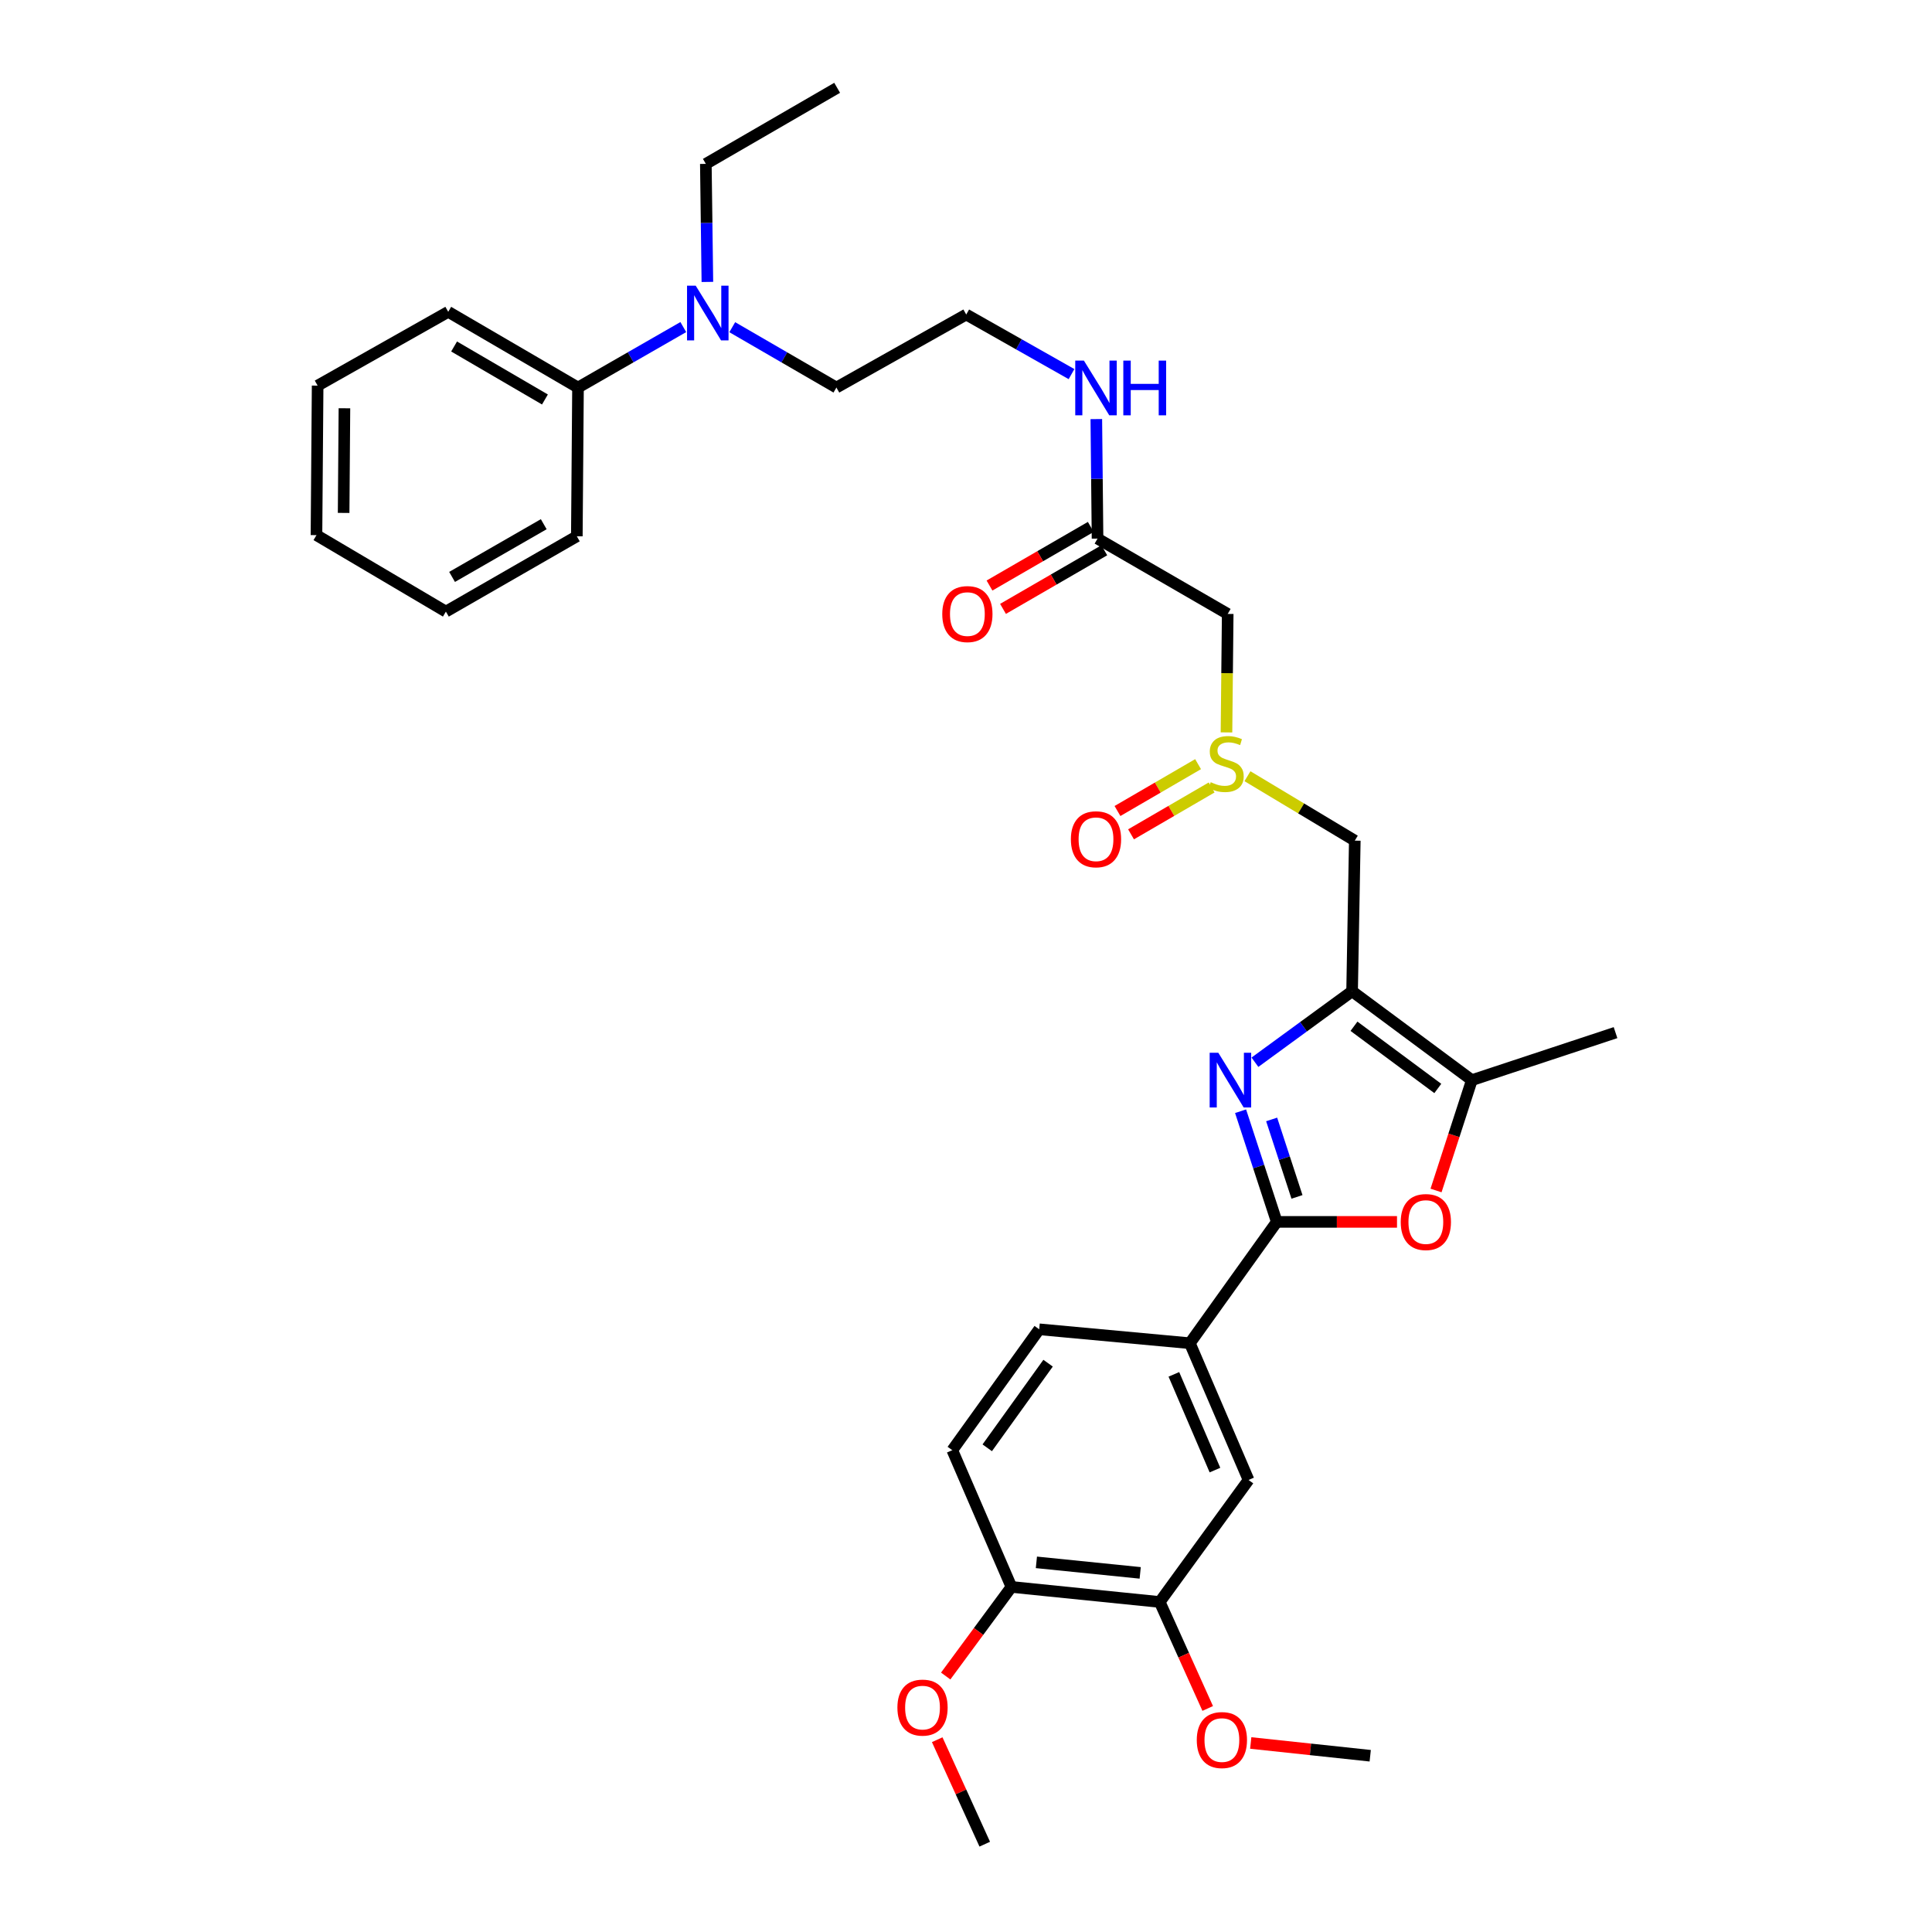 <?xml version='1.0' encoding='iso-8859-1'?>
<svg version='1.1' baseProfile='full'
              xmlns='http://www.w3.org/2000/svg'
                      xmlns:rdkit='http://www.rdkit.org/xml'
                      xmlns:xlink='http://www.w3.org/1999/xlink'
                  xml:space='preserve'
width='1000px' height='1000px' viewBox='0 0 1000 1000'>
<!-- END OF HEADER -->
<rect style='opacity:1.0;fill:#FFFFFF;stroke:none' width='1000' height='1000' x='0' y='0'> </rect>
<path class='bond-0' d='M 649.551,549.811 L 674.697,531.445' style='fill:none;fill-rule:evenodd;stroke:#0000FF;stroke-width:6px;stroke-linecap:butt;stroke-linejoin:miter;stroke-opacity:1' />
<path class='bond-0' d='M 674.697,531.445 L 699.843,513.079' style='fill:none;fill-rule:evenodd;stroke:#000000;stroke-width:6px;stroke-linecap:butt;stroke-linejoin:miter;stroke-opacity:1' />
<path class='bond-1' d='M 642.123,575.169 L 651.489,603.808' style='fill:none;fill-rule:evenodd;stroke:#0000FF;stroke-width:6px;stroke-linecap:butt;stroke-linejoin:miter;stroke-opacity:1' />
<path class='bond-1' d='M 651.489,603.808 L 660.855,632.448' style='fill:none;fill-rule:evenodd;stroke:#000000;stroke-width:6px;stroke-linecap:butt;stroke-linejoin:miter;stroke-opacity:1' />
<path class='bond-1' d='M 658.205,579.421 L 664.761,599.468' style='fill:none;fill-rule:evenodd;stroke:#0000FF;stroke-width:6px;stroke-linecap:butt;stroke-linejoin:miter;stroke-opacity:1' />
<path class='bond-1' d='M 664.761,599.468 L 671.317,619.516' style='fill:none;fill-rule:evenodd;stroke:#000000;stroke-width:6px;stroke-linecap:butt;stroke-linejoin:miter;stroke-opacity:1' />
<path class='bond-3' d='M 699.843,513.079 L 761.824,559.079' style='fill:none;fill-rule:evenodd;stroke:#000000;stroke-width:6px;stroke-linecap:butt;stroke-linejoin:miter;stroke-opacity:1' />
<path class='bond-3' d='M 700.818,531.191 L 744.205,563.392' style='fill:none;fill-rule:evenodd;stroke:#000000;stroke-width:6px;stroke-linecap:butt;stroke-linejoin:miter;stroke-opacity:1' />
<path class='bond-5' d='M 699.843,513.079 L 701.239,435.11' style='fill:none;fill-rule:evenodd;stroke:#000000;stroke-width:6px;stroke-linecap:butt;stroke-linejoin:miter;stroke-opacity:1' />
<path class='bond-2' d='M 660.855,632.448 L 691.971,632.448' style='fill:none;fill-rule:evenodd;stroke:#000000;stroke-width:6px;stroke-linecap:butt;stroke-linejoin:miter;stroke-opacity:1' />
<path class='bond-2' d='M 691.971,632.448 L 723.088,632.448' style='fill:none;fill-rule:evenodd;stroke:#FF0000;stroke-width:6px;stroke-linecap:butt;stroke-linejoin:miter;stroke-opacity:1' />
<path class='bond-6' d='M 660.855,632.448 L 615.87,695.243' style='fill:none;fill-rule:evenodd;stroke:#000000;stroke-width:6px;stroke-linecap:butt;stroke-linejoin:miter;stroke-opacity:1' />
<path class='bond-33' d='M 743.289,616.199 L 752.556,587.639' style='fill:none;fill-rule:evenodd;stroke:#FF0000;stroke-width:6px;stroke-linecap:butt;stroke-linejoin:miter;stroke-opacity:1' />
<path class='bond-33' d='M 752.556,587.639 L 761.824,559.079' style='fill:none;fill-rule:evenodd;stroke:#000000;stroke-width:6px;stroke-linecap:butt;stroke-linejoin:miter;stroke-opacity:1' />
<path class='bond-22' d='M 761.824,559.079 L 836.193,534.489' style='fill:none;fill-rule:evenodd;stroke:#000000;stroke-width:6px;stroke-linecap:butt;stroke-linejoin:miter;stroke-opacity:1' />
<path class='bond-4' d='M 645.68,401.761 L 673.46,418.435' style='fill:none;fill-rule:evenodd;stroke:#CCCC00;stroke-width:6px;stroke-linecap:butt;stroke-linejoin:miter;stroke-opacity:1' />
<path class='bond-4' d='M 673.46,418.435 L 701.239,435.11' style='fill:none;fill-rule:evenodd;stroke:#000000;stroke-width:6px;stroke-linecap:butt;stroke-linejoin:miter;stroke-opacity:1' />
<path class='bond-7' d='M 634.824,379.09 L 635.141,348.428' style='fill:none;fill-rule:evenodd;stroke:#CCCC00;stroke-width:6px;stroke-linecap:butt;stroke-linejoin:miter;stroke-opacity:1' />
<path class='bond-7' d='M 635.141,348.428 L 635.458,317.766' style='fill:none;fill-rule:evenodd;stroke:#000000;stroke-width:6px;stroke-linecap:butt;stroke-linejoin:miter;stroke-opacity:1' />
<path class='bond-12' d='M 620.121,395.522 L 599.264,407.65' style='fill:none;fill-rule:evenodd;stroke:#CCCC00;stroke-width:6px;stroke-linecap:butt;stroke-linejoin:miter;stroke-opacity:1' />
<path class='bond-12' d='M 599.264,407.65 L 578.407,419.777' style='fill:none;fill-rule:evenodd;stroke:#FF0000;stroke-width:6px;stroke-linecap:butt;stroke-linejoin:miter;stroke-opacity:1' />
<path class='bond-12' d='M 627.14,407.593 L 606.283,419.72' style='fill:none;fill-rule:evenodd;stroke:#CCCC00;stroke-width:6px;stroke-linecap:butt;stroke-linejoin:miter;stroke-opacity:1' />
<path class='bond-12' d='M 606.283,419.72 L 585.425,431.848' style='fill:none;fill-rule:evenodd;stroke:#FF0000;stroke-width:6px;stroke-linecap:butt;stroke-linejoin:miter;stroke-opacity:1' />
<path class='bond-9' d='M 615.87,695.243 L 646.248,766.028' style='fill:none;fill-rule:evenodd;stroke:#000000;stroke-width:6px;stroke-linecap:butt;stroke-linejoin:miter;stroke-opacity:1' />
<path class='bond-9' d='M 607.596,711.367 L 628.86,760.917' style='fill:none;fill-rule:evenodd;stroke:#000000;stroke-width:6px;stroke-linecap:butt;stroke-linejoin:miter;stroke-opacity:1' />
<path class='bond-14' d='M 615.87,695.243 L 537.894,688.044' style='fill:none;fill-rule:evenodd;stroke:#000000;stroke-width:6px;stroke-linecap:butt;stroke-linejoin:miter;stroke-opacity:1' />
<path class='bond-8' d='M 635.458,317.766 L 568.086,278.778' style='fill:none;fill-rule:evenodd;stroke:#000000;stroke-width:6px;stroke-linecap:butt;stroke-linejoin:miter;stroke-opacity:1' />
<path class='bond-15' d='M 564.589,272.735 L 538.376,287.905' style='fill:none;fill-rule:evenodd;stroke:#000000;stroke-width:6px;stroke-linecap:butt;stroke-linejoin:miter;stroke-opacity:1' />
<path class='bond-15' d='M 538.376,287.905 L 512.163,303.074' style='fill:none;fill-rule:evenodd;stroke:#FF0000;stroke-width:6px;stroke-linecap:butt;stroke-linejoin:miter;stroke-opacity:1' />
<path class='bond-15' d='M 571.583,284.821 L 545.37,299.99' style='fill:none;fill-rule:evenodd;stroke:#000000;stroke-width:6px;stroke-linecap:butt;stroke-linejoin:miter;stroke-opacity:1' />
<path class='bond-15' d='M 545.37,299.99 L 519.157,315.159' style='fill:none;fill-rule:evenodd;stroke:#FF0000;stroke-width:6px;stroke-linecap:butt;stroke-linejoin:miter;stroke-opacity:1' />
<path class='bond-18' d='M 568.086,278.778 L 567.769,247.848' style='fill:none;fill-rule:evenodd;stroke:#000000;stroke-width:6px;stroke-linecap:butt;stroke-linejoin:miter;stroke-opacity:1' />
<path class='bond-18' d='M 567.769,247.848 L 567.452,216.919' style='fill:none;fill-rule:evenodd;stroke:#0000FF;stroke-width:6px;stroke-linecap:butt;stroke-linejoin:miter;stroke-opacity:1' />
<path class='bond-10' d='M 646.248,766.028 L 600.271,829.18' style='fill:none;fill-rule:evenodd;stroke:#000000;stroke-width:6px;stroke-linecap:butt;stroke-linejoin:miter;stroke-opacity:1' />
<path class='bond-19' d='M 600.271,829.18 L 612.691,856.736' style='fill:none;fill-rule:evenodd;stroke:#000000;stroke-width:6px;stroke-linecap:butt;stroke-linejoin:miter;stroke-opacity:1' />
<path class='bond-19' d='M 612.691,856.736 L 625.111,884.293' style='fill:none;fill-rule:evenodd;stroke:#FF0000;stroke-width:6px;stroke-linecap:butt;stroke-linejoin:miter;stroke-opacity:1' />
<path class='bond-34' d='M 600.271,829.18 L 523.512,821.392' style='fill:none;fill-rule:evenodd;stroke:#000000;stroke-width:6px;stroke-linecap:butt;stroke-linejoin:miter;stroke-opacity:1' />
<path class='bond-34' d='M 590.166,814.12 L 536.436,808.668' style='fill:none;fill-rule:evenodd;stroke:#000000;stroke-width:6px;stroke-linecap:butt;stroke-linejoin:miter;stroke-opacity:1' />
<path class='bond-11' d='M 523.512,821.392 L 492.91,750.614' style='fill:none;fill-rule:evenodd;stroke:#000000;stroke-width:6px;stroke-linecap:butt;stroke-linejoin:miter;stroke-opacity:1' />
<path class='bond-20' d='M 523.512,821.392 L 506.501,844.451' style='fill:none;fill-rule:evenodd;stroke:#000000;stroke-width:6px;stroke-linecap:butt;stroke-linejoin:miter;stroke-opacity:1' />
<path class='bond-20' d='M 506.501,844.451 L 489.49,867.51' style='fill:none;fill-rule:evenodd;stroke:#FF0000;stroke-width:6px;stroke-linecap:butt;stroke-linejoin:miter;stroke-opacity:1' />
<path class='bond-13' d='M 379.013,169.354 L 405.968,184.973' style='fill:none;fill-rule:evenodd;stroke:#0000FF;stroke-width:6px;stroke-linecap:butt;stroke-linejoin:miter;stroke-opacity:1' />
<path class='bond-13' d='M 405.968,184.973 L 432.923,200.592' style='fill:none;fill-rule:evenodd;stroke:#000000;stroke-width:6px;stroke-linecap:butt;stroke-linejoin:miter;stroke-opacity:1' />
<path class='bond-17' d='M 353.673,169.295 L 326.423,184.944' style='fill:none;fill-rule:evenodd;stroke:#0000FF;stroke-width:6px;stroke-linecap:butt;stroke-linejoin:miter;stroke-opacity:1' />
<path class='bond-17' d='M 326.423,184.944 L 299.172,200.592' style='fill:none;fill-rule:evenodd;stroke:#000000;stroke-width:6px;stroke-linecap:butt;stroke-linejoin:miter;stroke-opacity:1' />
<path class='bond-24' d='M 366.14,145.925 L 365.741,115.374' style='fill:none;fill-rule:evenodd;stroke:#0000FF;stroke-width:6px;stroke-linecap:butt;stroke-linejoin:miter;stroke-opacity:1' />
<path class='bond-24' d='M 365.741,115.374 L 365.341,84.823' style='fill:none;fill-rule:evenodd;stroke:#000000;stroke-width:6px;stroke-linecap:butt;stroke-linejoin:miter;stroke-opacity:1' />
<path class='bond-16' d='M 537.894,688.044 L 492.91,750.614' style='fill:none;fill-rule:evenodd;stroke:#000000;stroke-width:6px;stroke-linecap:butt;stroke-linejoin:miter;stroke-opacity:1' />
<path class='bond-16' d='M 542.484,705.581 L 510.995,749.38' style='fill:none;fill-rule:evenodd;stroke:#000000;stroke-width:6px;stroke-linecap:butt;stroke-linejoin:miter;stroke-opacity:1' />
<path class='bond-25' d='M 299.172,200.592 L 232.002,161.403' style='fill:none;fill-rule:evenodd;stroke:#000000;stroke-width:6px;stroke-linecap:butt;stroke-linejoin:miter;stroke-opacity:1' />
<path class='bond-25' d='M 282.06,206.774 L 235.041,179.342' style='fill:none;fill-rule:evenodd;stroke:#000000;stroke-width:6px;stroke-linecap:butt;stroke-linejoin:miter;stroke-opacity:1' />
<path class='bond-26' d='M 299.172,200.592 L 298.567,277.583' style='fill:none;fill-rule:evenodd;stroke:#000000;stroke-width:6px;stroke-linecap:butt;stroke-linejoin:miter;stroke-opacity:1' />
<path class='bond-21' d='M 554.617,193.64 L 527.367,178.219' style='fill:none;fill-rule:evenodd;stroke:#0000FF;stroke-width:6px;stroke-linecap:butt;stroke-linejoin:miter;stroke-opacity:1' />
<path class='bond-21' d='M 527.367,178.219 L 500.116,162.799' style='fill:none;fill-rule:evenodd;stroke:#000000;stroke-width:6px;stroke-linecap:butt;stroke-linejoin:miter;stroke-opacity:1' />
<path class='bond-27' d='M 647.378,902.165 L 678.3,905.467' style='fill:none;fill-rule:evenodd;stroke:#FF0000;stroke-width:6px;stroke-linecap:butt;stroke-linejoin:miter;stroke-opacity:1' />
<path class='bond-27' d='M 678.3,905.467 L 709.222,908.77' style='fill:none;fill-rule:evenodd;stroke:#000000;stroke-width:6px;stroke-linecap:butt;stroke-linejoin:miter;stroke-opacity:1' />
<path class='bond-28' d='M 485.098,900.472 L 497.401,927.509' style='fill:none;fill-rule:evenodd;stroke:#FF0000;stroke-width:6px;stroke-linecap:butt;stroke-linejoin:miter;stroke-opacity:1' />
<path class='bond-28' d='M 497.401,927.509 L 509.704,954.545' style='fill:none;fill-rule:evenodd;stroke:#000000;stroke-width:6px;stroke-linecap:butt;stroke-linejoin:miter;stroke-opacity:1' />
<path class='bond-23' d='M 500.116,162.799 L 432.923,200.592' style='fill:none;fill-rule:evenodd;stroke:#000000;stroke-width:6px;stroke-linecap:butt;stroke-linejoin:miter;stroke-opacity:1' />
<path class='bond-29' d='M 365.341,84.823 L 433.311,45.455' style='fill:none;fill-rule:evenodd;stroke:#000000;stroke-width:6px;stroke-linecap:butt;stroke-linejoin:miter;stroke-opacity:1' />
<path class='bond-31' d='M 232.002,161.403 L 164.405,199.599' style='fill:none;fill-rule:evenodd;stroke:#000000;stroke-width:6px;stroke-linecap:butt;stroke-linejoin:miter;stroke-opacity:1' />
<path class='bond-30' d='M 298.567,277.583 L 230.791,316.564' style='fill:none;fill-rule:evenodd;stroke:#000000;stroke-width:6px;stroke-linecap:butt;stroke-linejoin:miter;stroke-opacity:1' />
<path class='bond-30' d='M 281.439,271.326 L 233.996,298.613' style='fill:none;fill-rule:evenodd;stroke:#000000;stroke-width:6px;stroke-linecap:butt;stroke-linejoin:miter;stroke-opacity:1' />
<path class='bond-32' d='M 230.791,316.564 L 163.807,276.986' style='fill:none;fill-rule:evenodd;stroke:#000000;stroke-width:6px;stroke-linecap:butt;stroke-linejoin:miter;stroke-opacity:1' />
<path class='bond-35' d='M 164.405,199.599 L 163.807,276.986' style='fill:none;fill-rule:evenodd;stroke:#000000;stroke-width:6px;stroke-linecap:butt;stroke-linejoin:miter;stroke-opacity:1' />
<path class='bond-35' d='M 178.278,211.315 L 177.86,265.486' style='fill:none;fill-rule:evenodd;stroke:#000000;stroke-width:6px;stroke-linecap:butt;stroke-linejoin:miter;stroke-opacity:1' />
<path  class='atom-0' d='M 630.602 544.919
L 639.882 559.919
Q 640.802 561.399, 642.282 564.079
Q 643.762 566.759, 643.842 566.919
L 643.842 544.919
L 647.602 544.919
L 647.602 573.239
L 643.722 573.239
L 633.762 556.839
Q 632.602 554.919, 631.362 552.719
Q 630.162 550.519, 629.802 549.839
L 629.802 573.239
L 626.122 573.239
L 626.122 544.919
L 630.602 544.919
' fill='#0000FF'/>
<path  class='atom-3' d='M 725.017 632.528
Q 725.017 625.728, 728.377 621.928
Q 731.737 618.128, 738.017 618.128
Q 744.297 618.128, 747.657 621.928
Q 751.017 625.728, 751.017 632.528
Q 751.017 639.408, 747.617 643.328
Q 744.217 647.208, 738.017 647.208
Q 731.777 647.208, 728.377 643.328
Q 725.017 639.448, 725.017 632.528
M 738.017 644.008
Q 742.337 644.008, 744.657 641.128
Q 747.017 638.208, 747.017 632.528
Q 747.017 626.968, 744.657 624.168
Q 742.337 621.328, 738.017 621.328
Q 733.697 621.328, 731.337 624.128
Q 729.017 626.928, 729.017 632.528
Q 729.017 638.248, 731.337 641.128
Q 733.697 644.008, 738.017 644.008
' fill='#FF0000'/>
<path  class='atom-5' d='M 626.659 404.865
Q 626.979 404.985, 628.299 405.545
Q 629.619 406.105, 631.059 406.465
Q 632.539 406.785, 633.979 406.785
Q 636.659 406.785, 638.219 405.505
Q 639.779 404.185, 639.779 401.905
Q 639.779 400.345, 638.979 399.385
Q 638.219 398.425, 637.019 397.905
Q 635.819 397.385, 633.819 396.785
Q 631.299 396.025, 629.779 395.305
Q 628.299 394.585, 627.219 393.065
Q 626.179 391.545, 626.179 388.985
Q 626.179 385.425, 628.579 383.225
Q 631.019 381.025, 635.819 381.025
Q 639.099 381.025, 642.819 382.585
L 641.899 385.665
Q 638.499 384.265, 635.939 384.265
Q 633.179 384.265, 631.659 385.425
Q 630.139 386.545, 630.179 388.505
Q 630.179 390.025, 630.939 390.945
Q 631.739 391.865, 632.859 392.385
Q 634.019 392.905, 635.939 393.505
Q 638.499 394.305, 640.019 395.105
Q 641.539 395.905, 642.619 397.545
Q 643.739 399.145, 643.739 401.905
Q 643.739 405.825, 641.099 407.945
Q 638.499 410.025, 634.139 410.025
Q 631.619 410.025, 629.699 409.465
Q 627.819 408.945, 625.579 408.025
L 626.659 404.865
' fill='#CCCC00'/>
<path  class='atom-13' d='M 554.287 434.399
Q 554.287 427.599, 557.647 423.799
Q 561.007 419.999, 567.287 419.999
Q 573.567 419.999, 576.927 423.799
Q 580.287 427.599, 580.287 434.399
Q 580.287 441.279, 576.887 445.199
Q 573.487 449.079, 567.287 449.079
Q 561.047 449.079, 557.647 445.199
Q 554.287 441.319, 554.287 434.399
M 567.287 445.879
Q 571.607 445.879, 573.927 442.999
Q 576.287 440.079, 576.287 434.399
Q 576.287 428.839, 573.927 426.039
Q 571.607 423.199, 567.287 423.199
Q 562.967 423.199, 560.607 425.999
Q 558.287 428.799, 558.287 434.399
Q 558.287 440.119, 560.607 442.999
Q 562.967 445.879, 567.287 445.879
' fill='#FF0000'/>
<path  class='atom-14' d='M 360.09 147.855
L 369.37 162.855
Q 370.29 164.335, 371.77 167.015
Q 373.25 169.695, 373.33 169.855
L 373.33 147.855
L 377.09 147.855
L 377.09 176.175
L 373.21 176.175
L 363.25 159.775
Q 362.09 157.855, 360.85 155.655
Q 359.65 153.455, 359.29 152.775
L 359.29 176.175
L 355.61 176.175
L 355.61 147.855
L 360.09 147.855
' fill='#0000FF'/>
<path  class='atom-16' d='M 487.714 317.846
Q 487.714 311.046, 491.074 307.246
Q 494.434 303.446, 500.714 303.446
Q 506.994 303.446, 510.354 307.246
Q 513.714 311.046, 513.714 317.846
Q 513.714 324.726, 510.314 328.646
Q 506.914 332.526, 500.714 332.526
Q 494.474 332.526, 491.074 328.646
Q 487.714 324.766, 487.714 317.846
M 500.714 329.326
Q 505.034 329.326, 507.354 326.446
Q 509.714 323.526, 509.714 317.846
Q 509.714 312.286, 507.354 309.486
Q 505.034 306.646, 500.714 306.646
Q 496.394 306.646, 494.034 309.446
Q 491.714 312.246, 491.714 317.846
Q 491.714 323.566, 494.034 326.446
Q 496.394 329.326, 500.714 329.326
' fill='#FF0000'/>
<path  class='atom-19' d='M 561.027 186.65
L 570.307 201.65
Q 571.227 203.13, 572.707 205.81
Q 574.187 208.49, 574.267 208.65
L 574.267 186.65
L 578.027 186.65
L 578.027 214.97
L 574.147 214.97
L 564.187 198.57
Q 563.027 196.65, 561.787 194.45
Q 560.587 192.25, 560.227 191.57
L 560.227 214.97
L 556.547 214.97
L 556.547 186.65
L 561.027 186.65
' fill='#0000FF'/>
<path  class='atom-19' d='M 581.427 186.65
L 585.267 186.65
L 585.267 198.69
L 599.747 198.69
L 599.747 186.65
L 603.587 186.65
L 603.587 214.97
L 599.747 214.97
L 599.747 201.89
L 585.267 201.89
L 585.267 214.97
L 581.427 214.97
L 581.427 186.65
' fill='#0000FF'/>
<path  class='atom-20' d='M 619.448 900.65
Q 619.448 893.85, 622.808 890.05
Q 626.168 886.25, 632.448 886.25
Q 638.728 886.25, 642.088 890.05
Q 645.448 893.85, 645.448 900.65
Q 645.448 907.53, 642.048 911.45
Q 638.648 915.33, 632.448 915.33
Q 626.208 915.33, 622.808 911.45
Q 619.448 907.57, 619.448 900.65
M 632.448 912.13
Q 636.768 912.13, 639.088 909.25
Q 641.448 906.33, 641.448 900.65
Q 641.448 895.09, 639.088 892.29
Q 636.768 889.45, 632.448 889.45
Q 628.128 889.45, 625.768 892.25
Q 623.448 895.05, 623.448 900.65
Q 623.448 906.37, 625.768 909.25
Q 628.128 912.13, 632.448 912.13
' fill='#FF0000'/>
<path  class='atom-21' d='M 464.496 883.848
Q 464.496 877.048, 467.856 873.248
Q 471.216 869.448, 477.496 869.448
Q 483.776 869.448, 487.136 873.248
Q 490.496 877.048, 490.496 883.848
Q 490.496 890.728, 487.096 894.648
Q 483.696 898.528, 477.496 898.528
Q 471.256 898.528, 467.856 894.648
Q 464.496 890.768, 464.496 883.848
M 477.496 895.328
Q 481.816 895.328, 484.136 892.448
Q 486.496 889.528, 486.496 883.848
Q 486.496 878.288, 484.136 875.488
Q 481.816 872.648, 477.496 872.648
Q 473.176 872.648, 470.816 875.448
Q 468.496 878.248, 468.496 883.848
Q 468.496 889.568, 470.816 892.448
Q 473.176 895.328, 477.496 895.328
' fill='#FF0000'/>
</svg>
